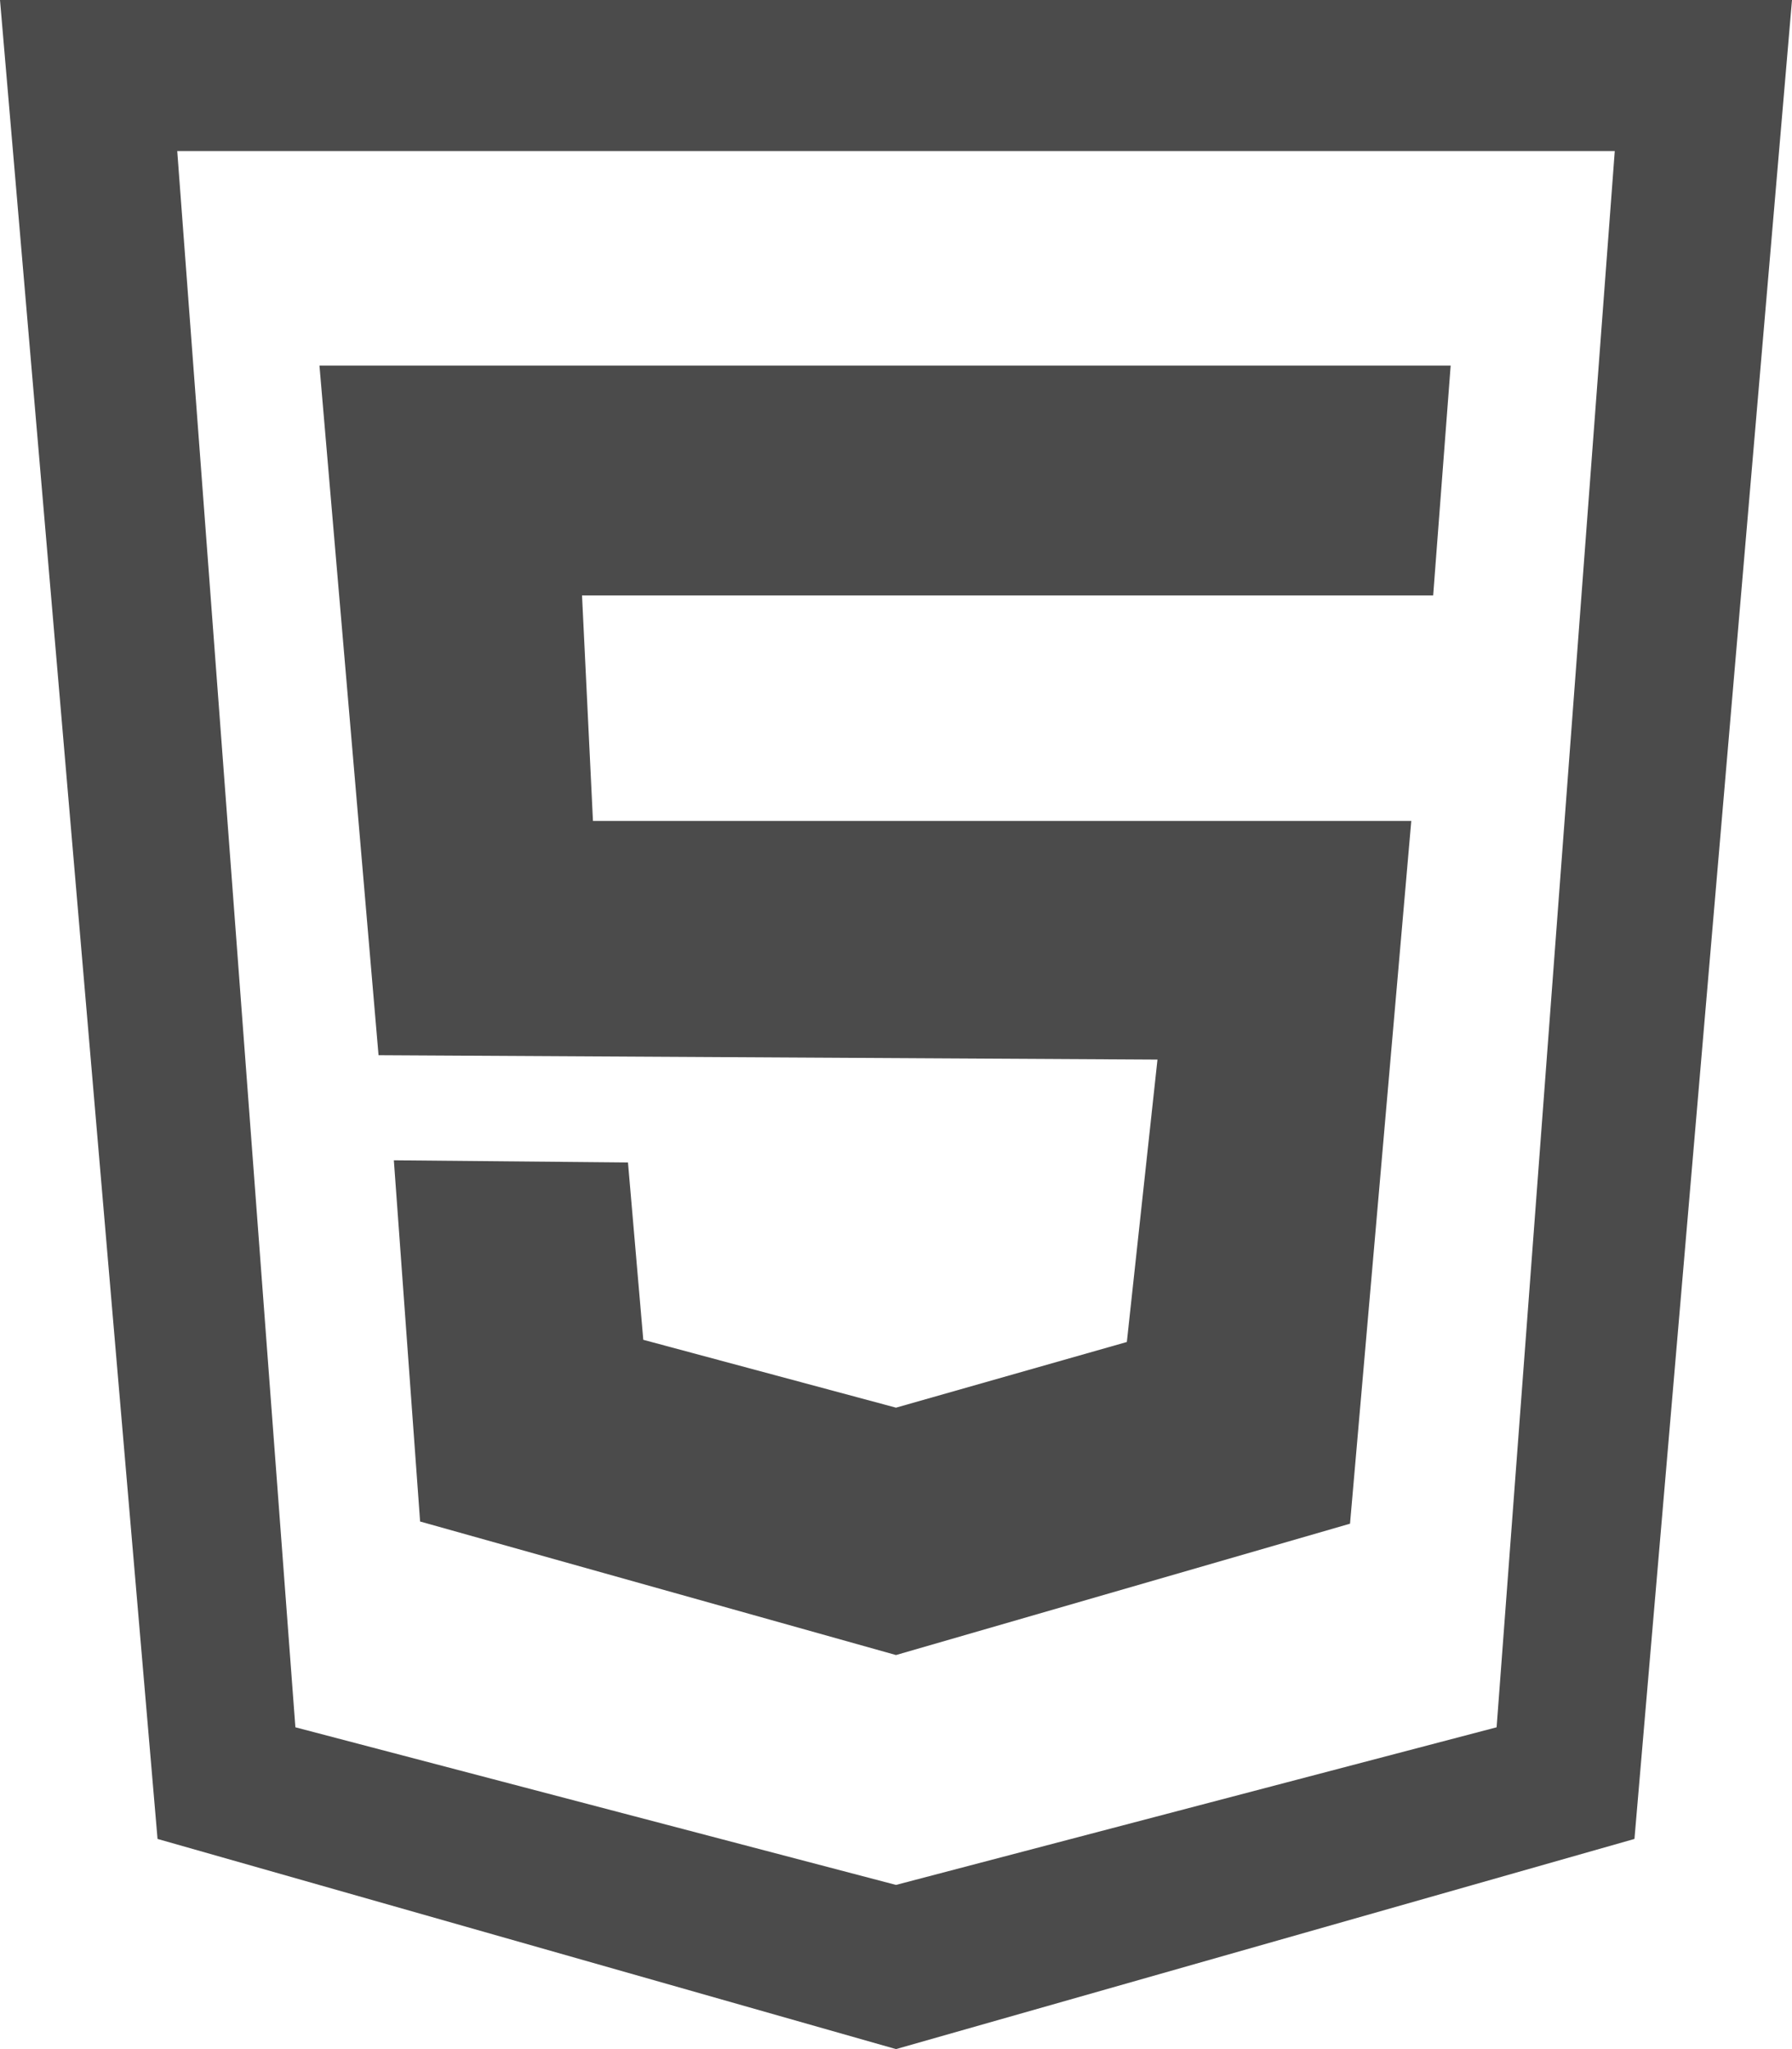 <?xml version="1.0" encoding="utf-8"?>
<!-- Generator: Adobe Illustrator 16.0.0, SVG Export Plug-In . SVG Version: 6.00 Build 0)  -->
<!DOCTYPE svg PUBLIC "-//W3C//DTD SVG 1.1//EN" "http://www.w3.org/Graphics/SVG/1.1/DTD/svg11.dtd">
<svg version="1.1" xmlns="http://www.w3.org/2000/svg" xmlns:xlink="http://www.w3.org/1999/xlink" x="0px" y="0px" width="136.5px"
	 height="156px" viewBox="0 0 136.5 156" enable-background="new 0 0 136.5 156" xml:space="preserve">
<g id="レイヤー_1" display="none">
	<g id="HTML5" display="inline">
		<polygon id="下地" fill="#F03310" points="0,0 136.5,0 124.5,140 68.25,156 12,140 		"/>
		<polygon id="上地" fill="#FF5D0E" points="68.25,11.5 123,11.5 114,131.5 68.25,143.5 		"/>
		<polygon id="_x35_" fill="#FFFFFF" points="110.5,27.833 109.167,45.333 44.334,45.333 45.167,62.5 107.5,62.5 102.834,116 
			68.25,126 32,115.834 30,88.334 47.834,88.5 49,102 68.25,107.167 85.834,102.167 88.167,80.667 28.834,80.334 24.334,27.833 		
			"/>
		<polygon id="_x35_上" fill="#EBEBEB" points="68.25,27.833 68.25,45.333 44.334,45.333 45.167,62.5 68.25,62.5 68.25,80.555 
			28.834,80.334 24.334,27.833 		"/>
		<polygon id="_x35_下" fill="#EBEBEB" points="68.25,107.167 68.25,126 32,115.834 30,88.334 47.834,88.5 49,102 		"/>
	</g>
</g>
<g id="レイヤー_2">
	<path fill="#4B4B4B" d="M68.25,0H0l12,140l56.25,16l56.25-16l12-140H68.25z M114,131.5l-45.75,12l-45.75-12l-9-120h54.75H123
		L114,131.5z"/>
	<polygon id="_x35__1_" fill="#4B4B4B" points="110.5,27.833 109.167,45.333 44.334,45.333 45.167,62.5 107.5,62.5 102.834,116 
		68.25,126 32,115.834 30,88.334 47.834,88.5 49,102 68.25,107.167 85.834,102.167 88.167,80.667 28.834,80.334 24.334,27.833 	"/>
</g>
</svg>
